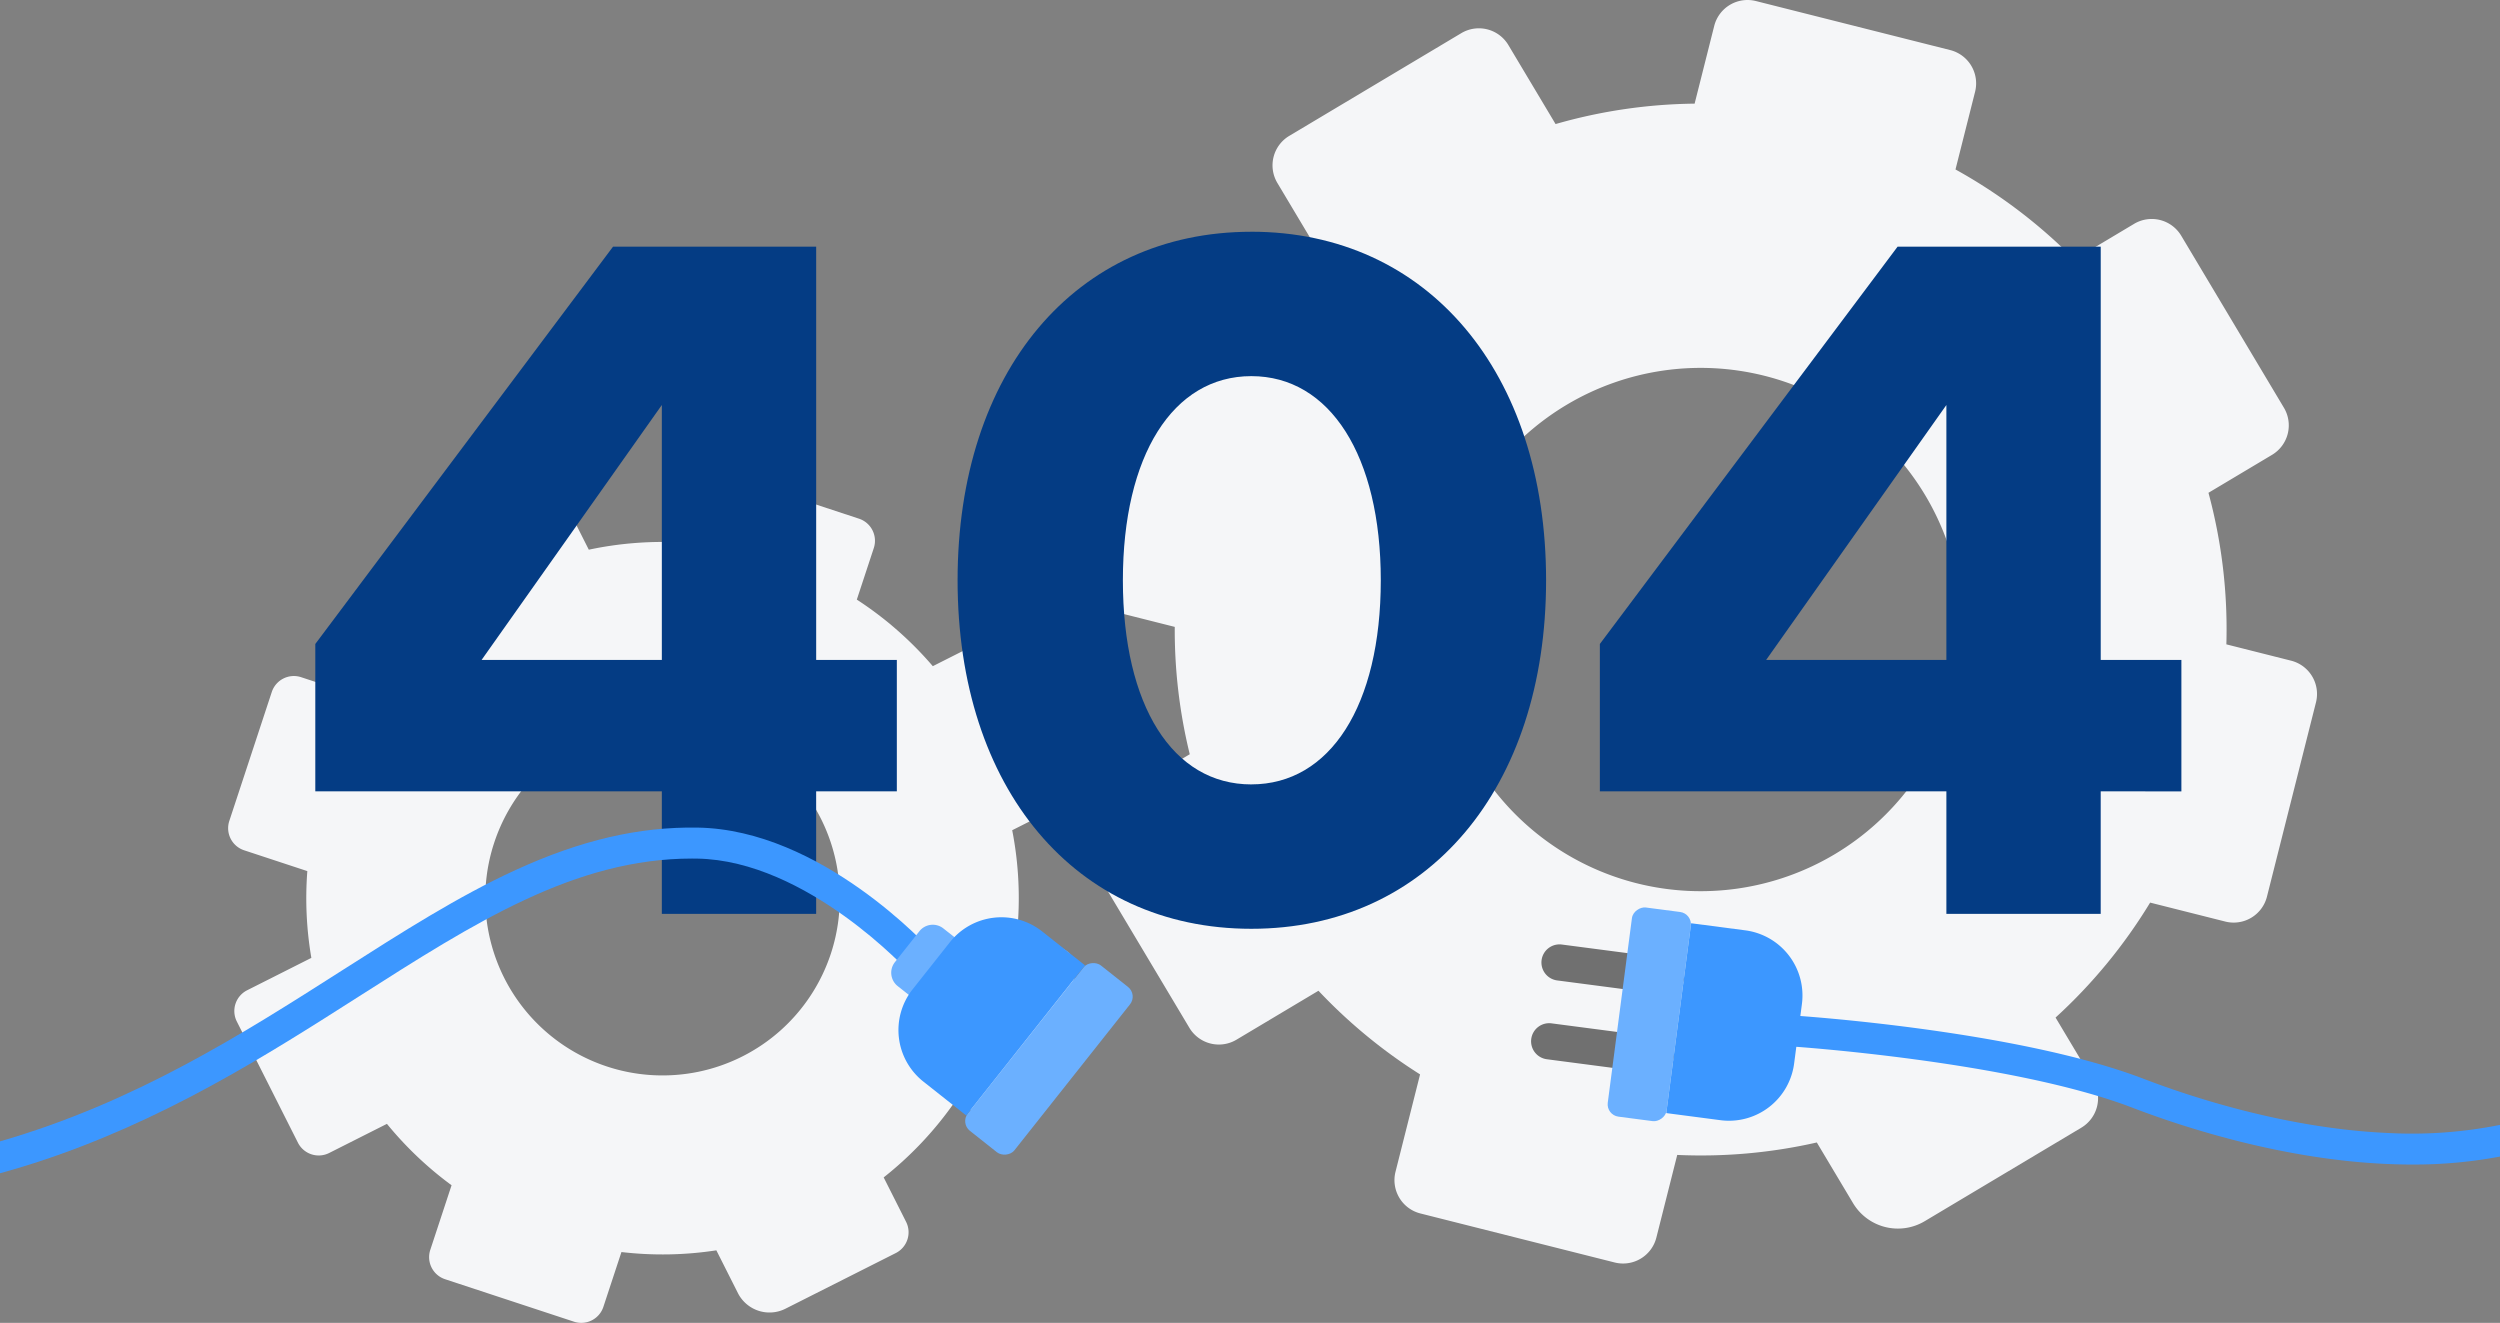 <svg xmlns="http://www.w3.org/2000/svg" width="405" height="214.306" viewBox="0 0 405 214.306"><rect x="0" y="0" width="405" height="214.306" fill="#808080" stroke="none"/><defs><style>.a{fill:#f5f6f8;}.b{fill:#043c84;}.c{fill:#3c97ff;}.d{fill:#707070;}.e{fill:#6bb0ff;}</style></defs><g transform="translate(-710 -183.211)"><g transform="translate(710 183.211)"><g transform="translate(36.956 0)"><path class="a" d="M1679.761,256.263l-10.488-2.646a84.594,84.594,0,0,0-2.9-24.551l10.3-6.149a5.564,5.564,0,0,0,1.925-7.629l-16.638-27.868a5.564,5.564,0,0,0-7.63-1.925l-9.683,5.781a84.685,84.685,0,0,0-19.256-14.59l3.175-12.586a5.564,5.564,0,0,0-4.034-6.756l-31.471-7.941a5.564,5.564,0,0,0-6.756,4.034l-3.175,12.586a84.674,84.674,0,0,0-22.525,3.308l-7.646-12.8a5.564,5.564,0,0,0-7.629-1.925l-27.867,16.638a5.565,5.565,0,0,0-1.926,7.63l7.644,12.8a84.668,84.668,0,0,0-12.908,17.03l-16.13-4.07a5.564,5.564,0,0,0-6.756,4.034l-7.941,31.471a5.564,5.564,0,0,0,4.034,6.756l15.431,3.893a84.594,84.594,0,0,0,2.431,20.633l-14.773,8.82a5.563,5.563,0,0,0-1.925,7.629l16.638,27.868a5.564,5.564,0,0,0,7.629,1.925l13.281-7.929a84.816,84.816,0,0,0,16.462,13.552l-3.979,15.771a5.563,5.563,0,0,0,4.033,6.756l31.471,7.941a5.563,5.563,0,0,0,6.755-4.034l3.379-13.388a84.565,84.565,0,0,0,22.614-2.019l5.864,9.823a8.47,8.47,0,0,0,11.614,2.93l25.373-15.149a5.564,5.564,0,0,0,1.925-7.629l-6.1-10.21a84.786,84.786,0,0,0,15.321-18.624l12.169,3.07a5.564,5.564,0,0,0,6.756-4.034l7.941-31.471A5.564,5.564,0,0,0,1679.761,256.263Zm-106.022,36.056a42.388,42.388,0,1,1,51.47-30.731A42.389,42.389,0,0,1,1573.739,292.318Z" transform="translate(-1345.558 -149.233)"/><path class="a" d="M1425.549,334.268l-6.959-2.292a57.319,57.319,0,0,0-.778-16.728l7.253-3.659a3.769,3.769,0,0,0,1.667-5.063l-9.9-19.629a3.769,3.769,0,0,0-5.062-1.667l-6.82,3.441a57.37,57.37,0,0,0-12.31-10.783l2.751-8.352a3.768,3.768,0,0,0-2.4-4.758l-20.882-6.879a3.77,3.77,0,0,0-4.759,2.4l-2.75,8.352a57.354,57.354,0,0,0-15.379,1.152l-4.55-9.02a3.769,3.769,0,0,0-5.062-1.667l-19.629,9.9a3.769,3.769,0,0,0-1.667,5.063l4.549,9.018a57.362,57.362,0,0,0-9.541,10.886l-10.7-3.525a3.769,3.769,0,0,0-4.759,2.4l-6.878,20.881a3.769,3.769,0,0,0,2.4,4.759l10.239,3.373a57.3,57.3,0,0,0,.651,14.057l-10.405,5.248a3.769,3.769,0,0,0-1.668,5.063l9.9,19.629a3.768,3.768,0,0,0,5.062,1.667l9.355-4.719a57.458,57.458,0,0,0,10.471,9.948l-3.447,10.465a3.768,3.768,0,0,0,2.4,4.758l20.882,6.879a3.769,3.769,0,0,0,4.758-2.4l2.926-8.883a57.275,57.275,0,0,0,15.376-.277l3.49,6.919a5.736,5.736,0,0,0,7.706,2.538l17.872-9.015a3.769,3.769,0,0,0,1.667-5.063l-3.628-7.192a57.459,57.459,0,0,0,11.248-11.847l8.074,2.66a3.769,3.769,0,0,0,4.759-2.4l6.878-20.882A3.769,3.769,0,0,0,1425.549,334.268Zm-73.368,19.263a28.712,28.712,0,1,1,36.254-18.288A28.712,28.712,0,0,1,1352.181,353.531Z" transform="translate(-1290.791 -180.752)"/></g><g transform="translate(51.079 37.54)"><path class="b" d="M97.484-34.011V-55.3H84.418V-122.25H51.509L3.276-57.885v23.875H59.414v19.842h25V-34.011ZM59.414-55.3h-29.2l29.2-41.3Zm95.5-69.366c-28.553,0-47.588,22.746-47.588,56.46s19.035,56.46,47.588,56.46,47.749-22.746,47.749-56.46S183.466-124.67,154.913-124.67Zm0,89.53c-12.744,0-20.81-12.744-20.81-33.07,0-20.164,8.066-33.07,20.81-33.07s20.971,12.905,20.971,33.07C175.884-47.884,167.657-35.14,154.913-35.14Zm150.669,1.129V-55.3H292.515V-122.25H259.606L211.373-57.885v23.875h56.138v19.842h25V-34.011ZM267.511-55.3h-29.2l29.2-41.3Z" transform="translate(-3.276 124.67)"/></g><g transform="translate(248.04 146.754)"><g transform="translate(42.06 17.751)"><path class="c" d="M1755.514,386.841a72.292,72.292,0,0,1-18.107,1.315c-16.427-.718-31.881-5.81-39.63-8.781-20.389-7.819-55.359-10.163-56.837-10.259l-.325,5.011c.355.023,35.691,2.393,55.365,9.937,8.034,3.08,24.072,8.361,41.209,9.109q2.075.091,4.085.091a74.888,74.888,0,0,0,14.241-1.292Z" transform="translate(-1640.614 -369.115)"/></g><g transform="translate(0 0)"><path class="d" d="M1604.4,376.452h0a2.932,2.932,0,0,1-3.287,2.526l-17.237-2.258a2.932,2.932,0,0,1-2.526-3.288h0a2.932,2.932,0,0,1,3.288-2.526l17.237,2.258A2.931,2.931,0,0,1,1604.4,376.452Z" transform="translate(-1581.328 -351.877)"/><path class="d" d="M1606.762,358.453h0a2.931,2.931,0,0,1-3.288,2.526l-17.238-2.257a2.931,2.931,0,0,1-2.526-3.288h0a2.932,2.932,0,0,1,3.288-2.526l17.237,2.257A2.933,2.933,0,0,1,1606.762,358.453Z" transform="translate(-1582.013 -346.647)"/><rect class="e" width="34.172" height="9.62" rx="2.005" transform="translate(12.155 33.882) rotate(-82.538)"/><path class="c" d="M1624.994,349.208l-8.771-1.149-4.028,30.755,8.771,1.149a10.644,10.644,0,0,0,11.937-9.172l1.263-9.646A10.644,10.644,0,0,0,1624.994,349.208Z" transform="translate(-1590.296 -345.246)"/></g></g><g transform="translate(0 134.062)"><g transform="translate(0)"><path class="c" d="M1344.725,326.211c-9.559-.153-18.928,2.028-29.5,6.872-9.292,4.259-18.392,10.066-28.026,16.212-16.224,10.351-33.6,21.429-55.506,27.749v5.171q2.742-.758,5.459-1.625c20.823-6.691,37.784-17.513,52.748-27.061,18.738-11.955,34.958-22.3,53.89-22.3.281,0,.565,0,.848.007,17.8.29,34.306,18.352,34.47,18.535l3.731-3.361C1382.114,345.594,1364.729,326.537,1344.725,326.211Z" transform="translate(-1231.698 -326.203)"/></g><g transform="translate(144.379 14.536)"><path class="e" d="M1443.655,348.994a2.764,2.764,0,0,0-3.882.453l-3.966,5.011a2.764,2.764,0,0,0,.453,3.882l2.838,2.246,7.4-9.347Z" transform="translate(-1435.211 -347.188)"/><rect class="e" width="34.172" height="9.62" rx="2.005" transform="matrix(0.621, -0.784, 0.784, 0.621, 11.168, 33.347)"/><path class="c" d="M1460.146,348.99a10.644,10.644,0,0,0-14.952,1.742l-6.037,7.629a10.645,10.645,0,0,0,1.742,14.953l6.937,5.489,19.246-24.324Z" transform="translate(-1435.69 -346.693)"/></g></g></g></g></svg>